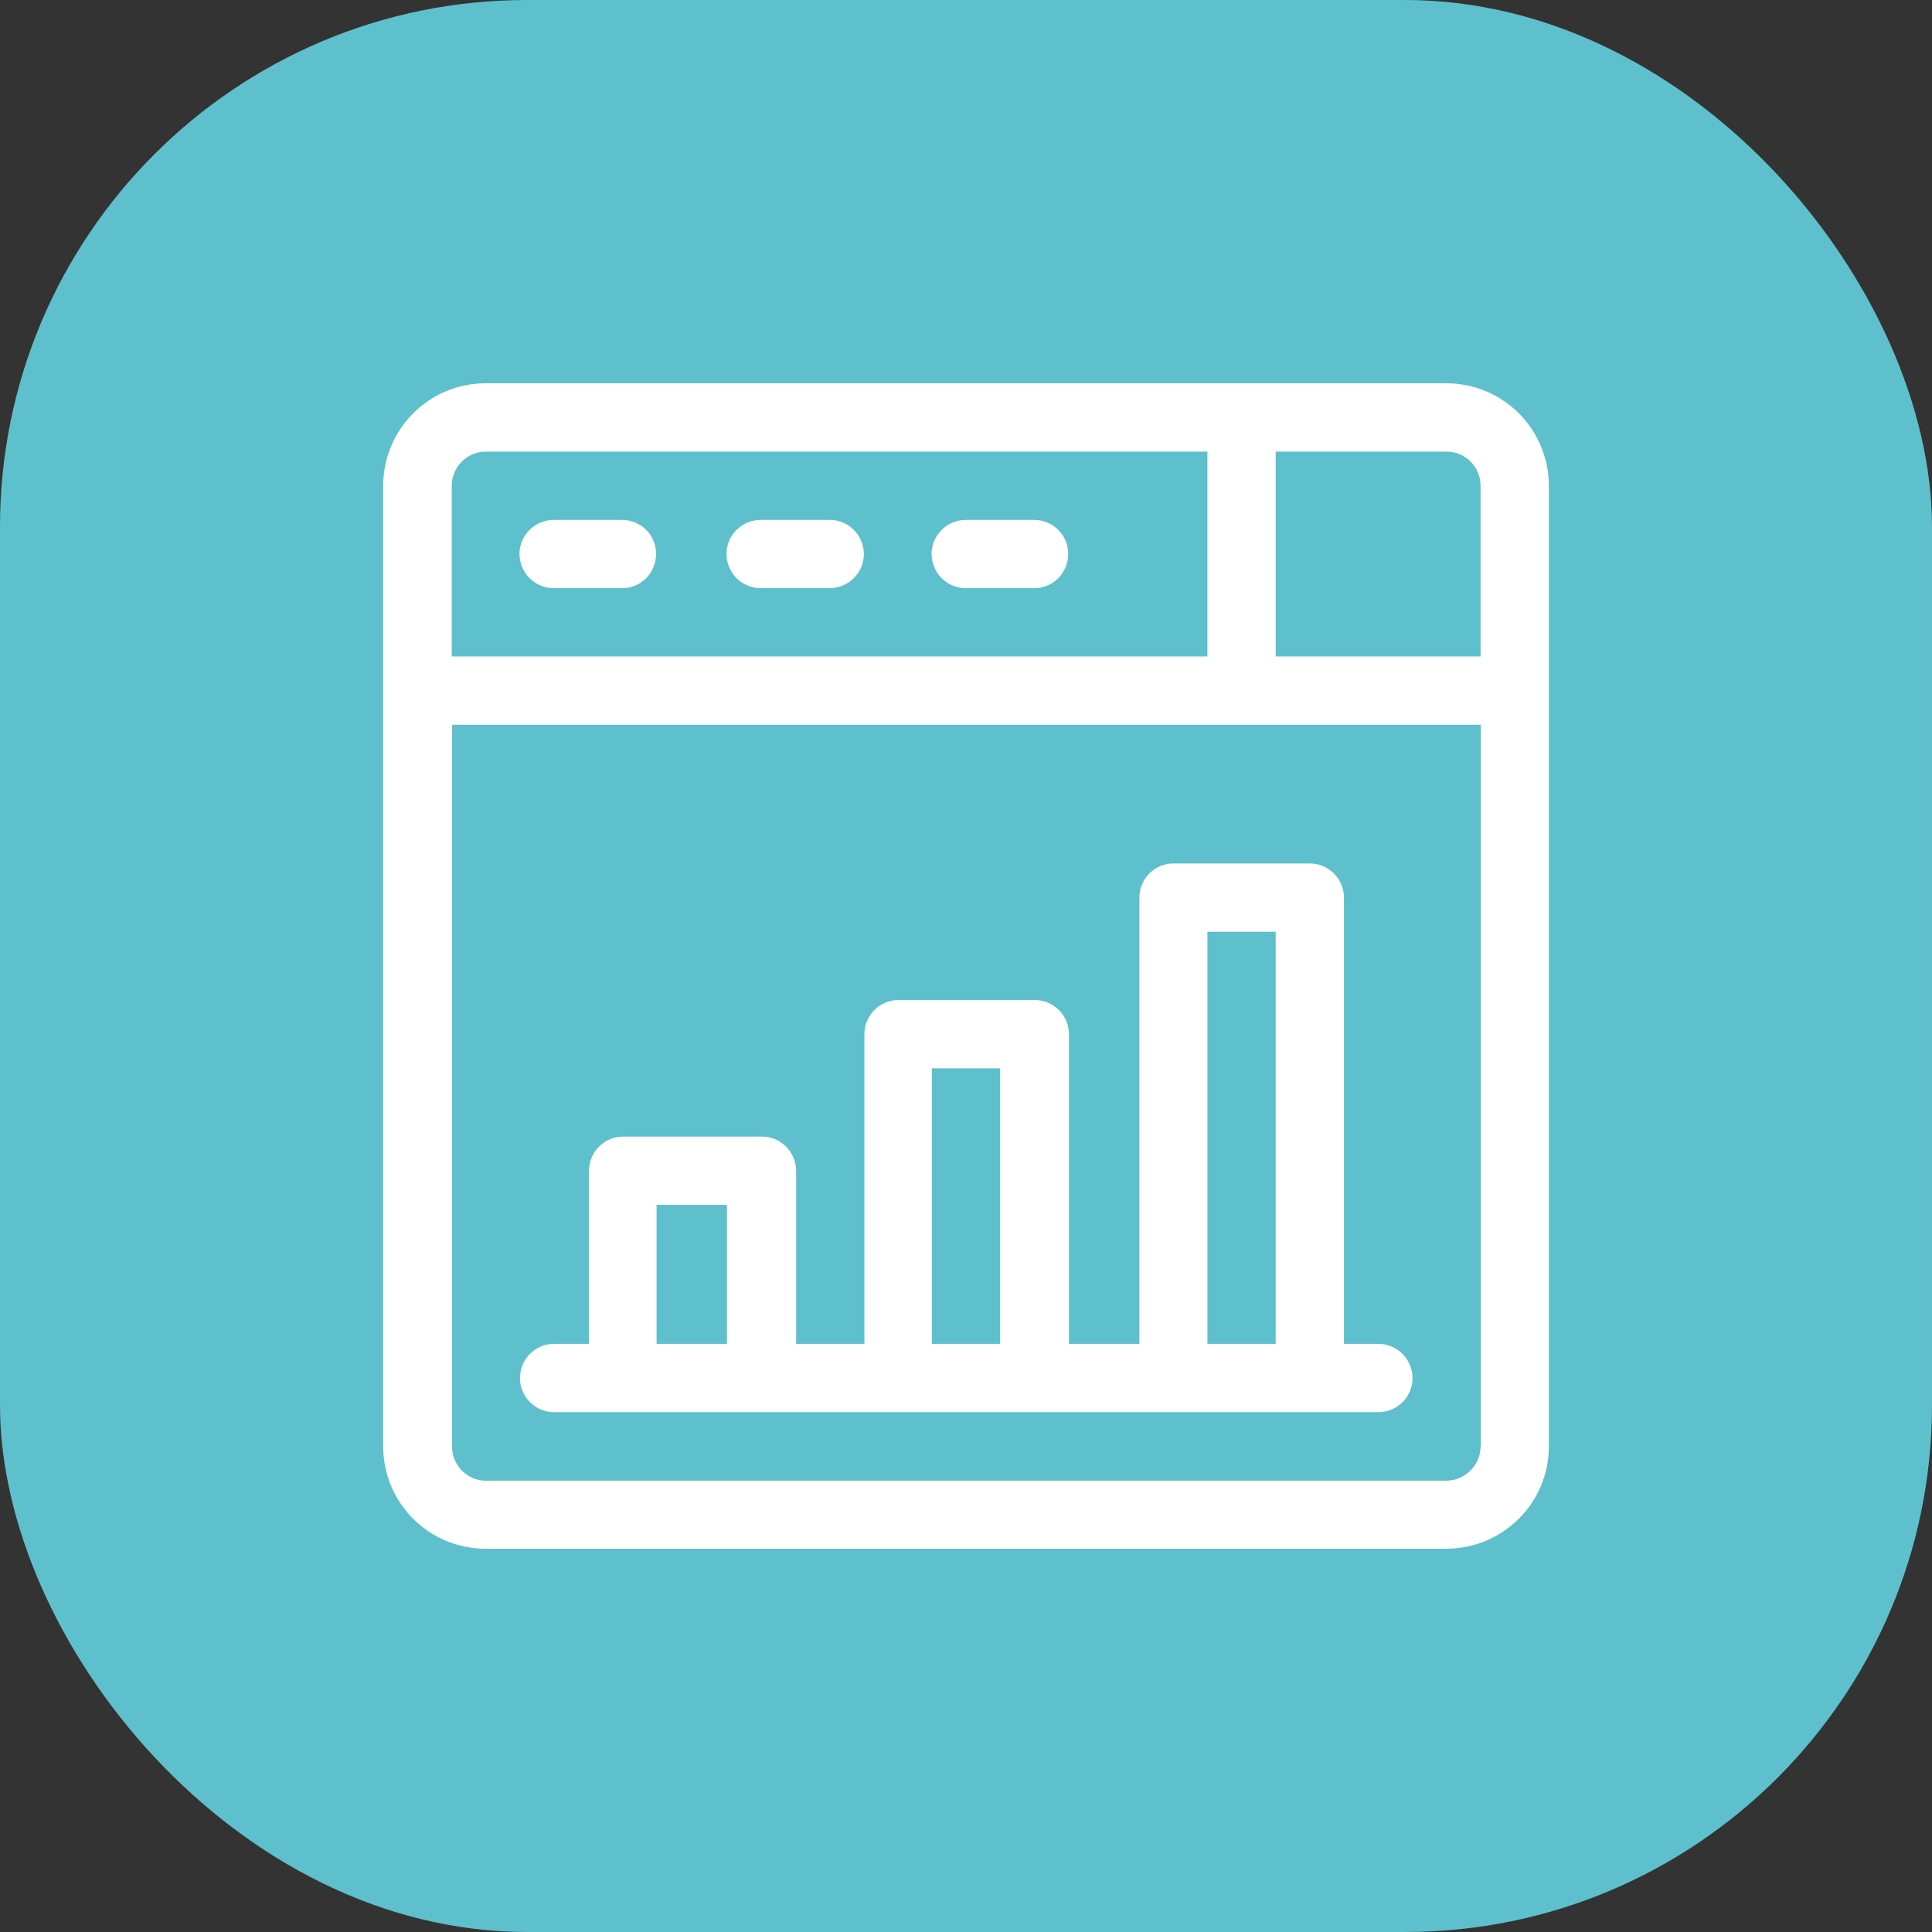 <?xml version="1.0" encoding="UTF-8"?> <svg xmlns="http://www.w3.org/2000/svg" width="44" height="44" viewBox="0 0 44 44" fill="none"><rect x="0" y="0" width="44" height="44" fill="#333333" stroke="none"/><rect width="44" height="44" rx="12" fill="#5EC0CC"></rect><path d="M32.938 8.729H11.062C9.771 8.729 8.727 9.774 8.727 11.065V32.941C8.727 34.232 9.771 35.271 11.062 35.271H32.938C34.229 35.271 35.274 34.226 35.274 32.941V11.065C35.274 9.774 34.229 8.729 32.938 8.729ZM10.288 11.065C10.288 10.635 10.638 10.285 11.062 10.285H27.498V14.95H10.288V11.065ZM33.719 32.941C33.719 33.371 33.368 33.715 32.944 33.722H11.068C10.638 33.722 10.294 33.371 10.294 32.941V16.505H33.725V32.941H33.719ZM33.719 14.95H29.053V10.285H32.944C33.374 10.285 33.719 10.635 33.719 11.065V14.95Z" fill="white"></path><path d="M14.172 11.84H12.617C12.187 11.84 11.837 12.178 11.831 12.608C11.831 13.038 12.169 13.389 12.599 13.395H14.172C14.603 13.395 14.947 13.038 14.941 12.608C14.941 12.184 14.597 11.846 14.172 11.84Z" fill="white"></path><path d="M18.887 11.84H17.332C16.901 11.84 16.551 12.178 16.545 12.608C16.545 13.038 16.883 13.389 17.313 13.395H18.887C19.317 13.395 19.667 13.057 19.674 12.626C19.674 12.196 19.335 11.846 18.905 11.84H18.887Z" fill="white"></path><path d="M23.558 11.84H22.003C21.573 11.84 21.223 12.178 21.216 12.608C21.216 13.038 21.554 13.389 21.985 13.395H23.558C23.988 13.395 24.333 13.038 24.326 12.608C24.326 12.184 23.982 11.846 23.558 11.84Z" fill="white"></path><path d="M31.383 30.605H30.608V20.445C30.608 20.015 30.258 19.665 29.834 19.665H26.724C26.293 19.665 25.949 20.015 25.949 20.445V30.605H24.345V23.555C24.345 23.125 23.994 22.775 23.57 22.775H20.46C20.03 22.775 19.686 23.125 19.686 23.555V30.605H18.131V26.666C18.131 26.235 17.78 25.885 17.356 25.885H14.191C13.76 25.885 13.416 26.235 13.416 26.666V30.605H12.642C12.211 30.593 11.855 30.931 11.843 31.362C11.83 31.792 12.168 32.148 12.599 32.161C12.617 32.161 12.629 32.161 12.648 32.161H31.413C31.844 32.148 32.182 31.792 32.169 31.362C32.157 30.95 31.825 30.618 31.413 30.605H31.383ZM16.557 30.605H14.953V27.44H16.557V30.605ZM22.777 30.605H21.222V24.33H22.777V30.605ZM29.053 30.605H27.498V21.22H29.053V30.605Z" fill="white"></path></svg> 